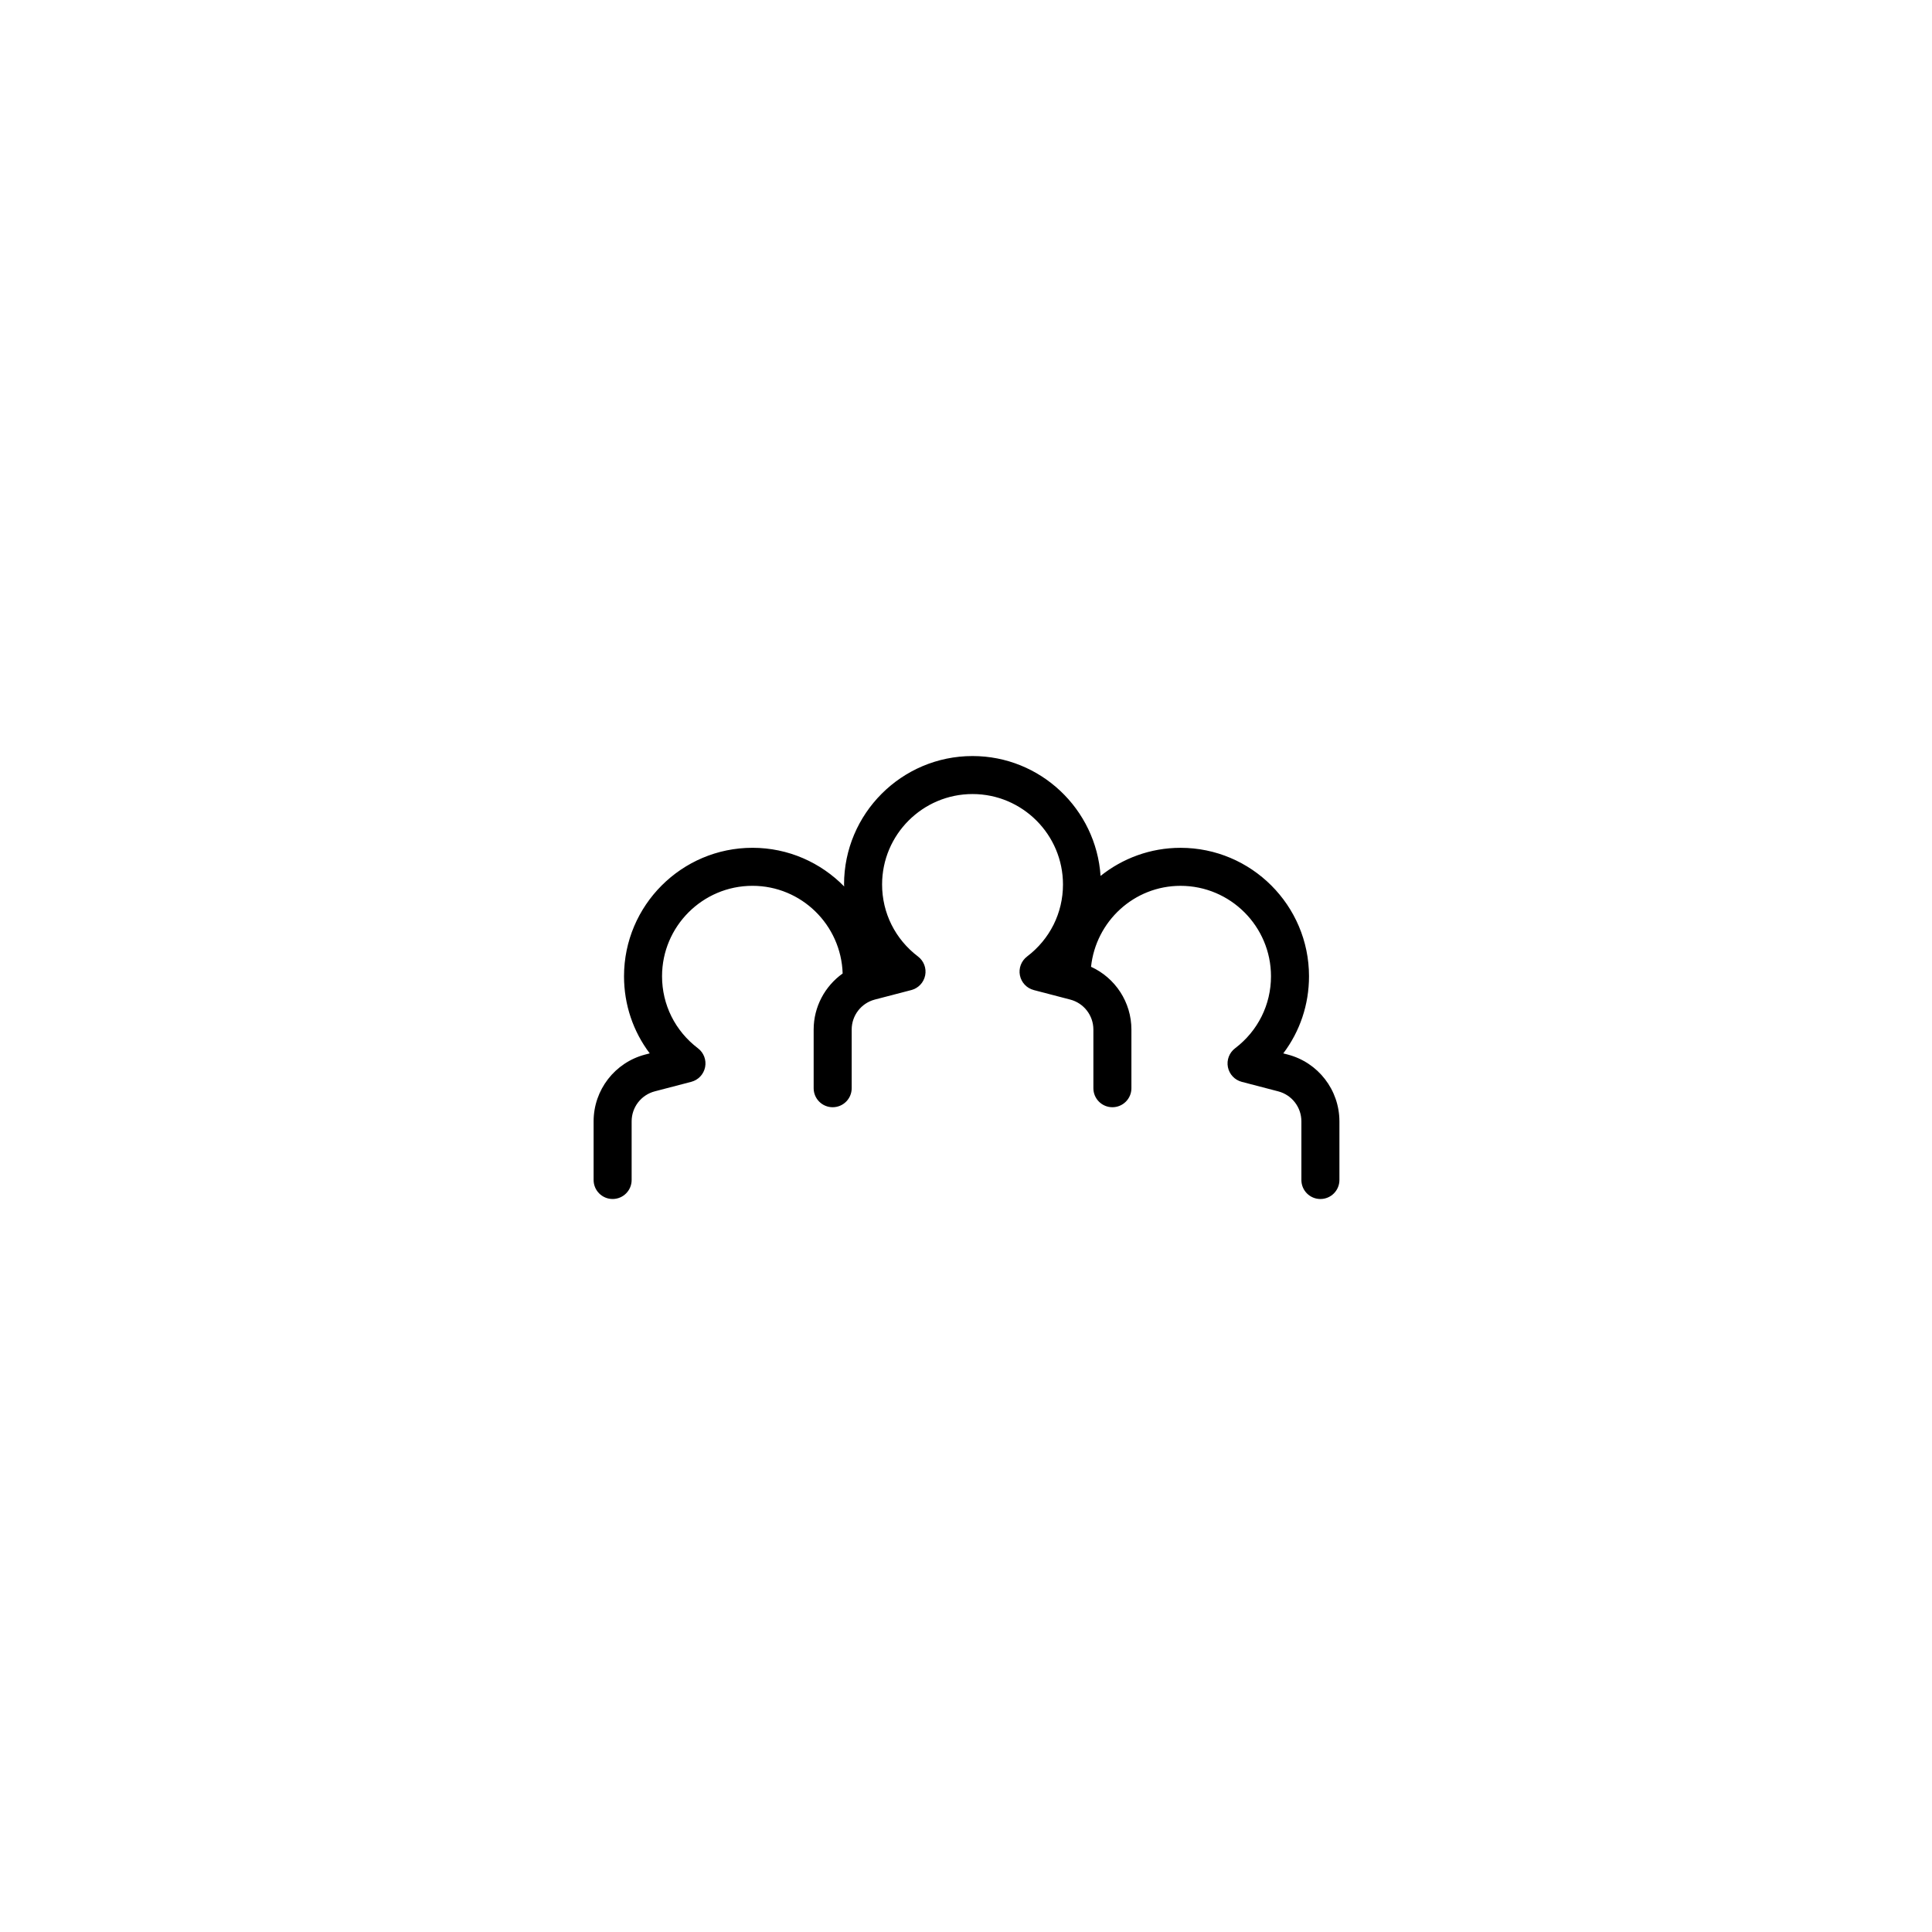 <?xml version="1.0" encoding="UTF-8"?>
<!-- Uploaded to: ICON Repo, www.svgrepo.com, Generator: ICON Repo Mixer Tools -->
<svg fill="#000000" width="800px" height="800px" version="1.1" viewBox="144 144 512 512" xmlns="http://www.w3.org/2000/svg">
 <path d="m485.28 423.47-1.199-0.312c4.402-5.816 6.82-12.918 6.82-20.43 0-18.773-15.273-34.047-34.047-34.047-8.012 0-15.371 2.801-21.191 7.445-1.188-17.707-15.93-31.766-33.934-31.766-18.773 0-34.047 15.273-34.047 34.047 0 0.18 0.039 0.348 0.043 0.523-6.184-6.316-14.789-10.254-24.309-10.254-18.77 0-34.043 15.273-34.043 34.047 0 7.512 2.414 14.609 6.812 20.43l-1.195 0.312c-8.055 2.102-13.676 9.379-13.676 17.699v15.543c0 2.781 2.254 5.039 5.039 5.039 2.785 0 5.039-2.254 5.039-5.039v-15.543c0-3.738 2.523-7.008 6.141-7.949l9.656-2.519c1.871-0.488 3.293-1.996 3.672-3.891 0.379-1.891-0.359-3.832-1.895-5-6.047-4.59-9.516-11.547-9.516-19.086 0-13.219 10.75-23.969 23.965-23.969 12.961 0 23.496 10.363 23.898 23.234-4.699 3.359-7.684 8.82-7.684 14.859v15.543c0 2.781 2.254 5.039 5.039 5.039s5.039-2.254 5.039-5.039v-15.543c0-3.738 2.523-7.008 6.137-7.949l9.664-2.519c1.871-0.488 3.293-1.996 3.672-3.891 0.379-1.891-0.359-3.832-1.895-5-6.051-4.594-9.52-11.551-9.52-19.086 0-13.219 10.754-23.969 23.969-23.969 13.215 0 23.969 10.754 23.969 23.969 0 7.539-3.469 14.496-9.516 19.086-1.535 1.168-2.273 3.106-1.895 5 0.379 1.891 1.801 3.402 3.672 3.891l9.652 2.519c3.621 0.941 6.144 4.211 6.144 7.949v15.543c0 2.781 2.254 5.039 5.039 5.039 2.785 0 5.039-2.254 5.039-5.039v-15.543c0-7.25-4.273-13.699-10.699-16.633 1.277-12.023 11.363-21.457 23.719-21.457 13.215 0 23.969 10.754 23.969 23.969 0 7.535-3.469 14.492-9.52 19.086-1.535 1.168-2.273 3.106-1.895 5 0.379 1.891 1.801 3.402 3.672 3.891l9.656 2.519c3.621 0.941 6.144 4.211 6.144 7.949v15.543c0 2.781 2.254 5.039 5.039 5.039 2.785 0 5.039-2.254 5.039-5.039v-15.543c-0.008-8.32-5.633-15.602-13.688-17.699z"/>
</svg>
